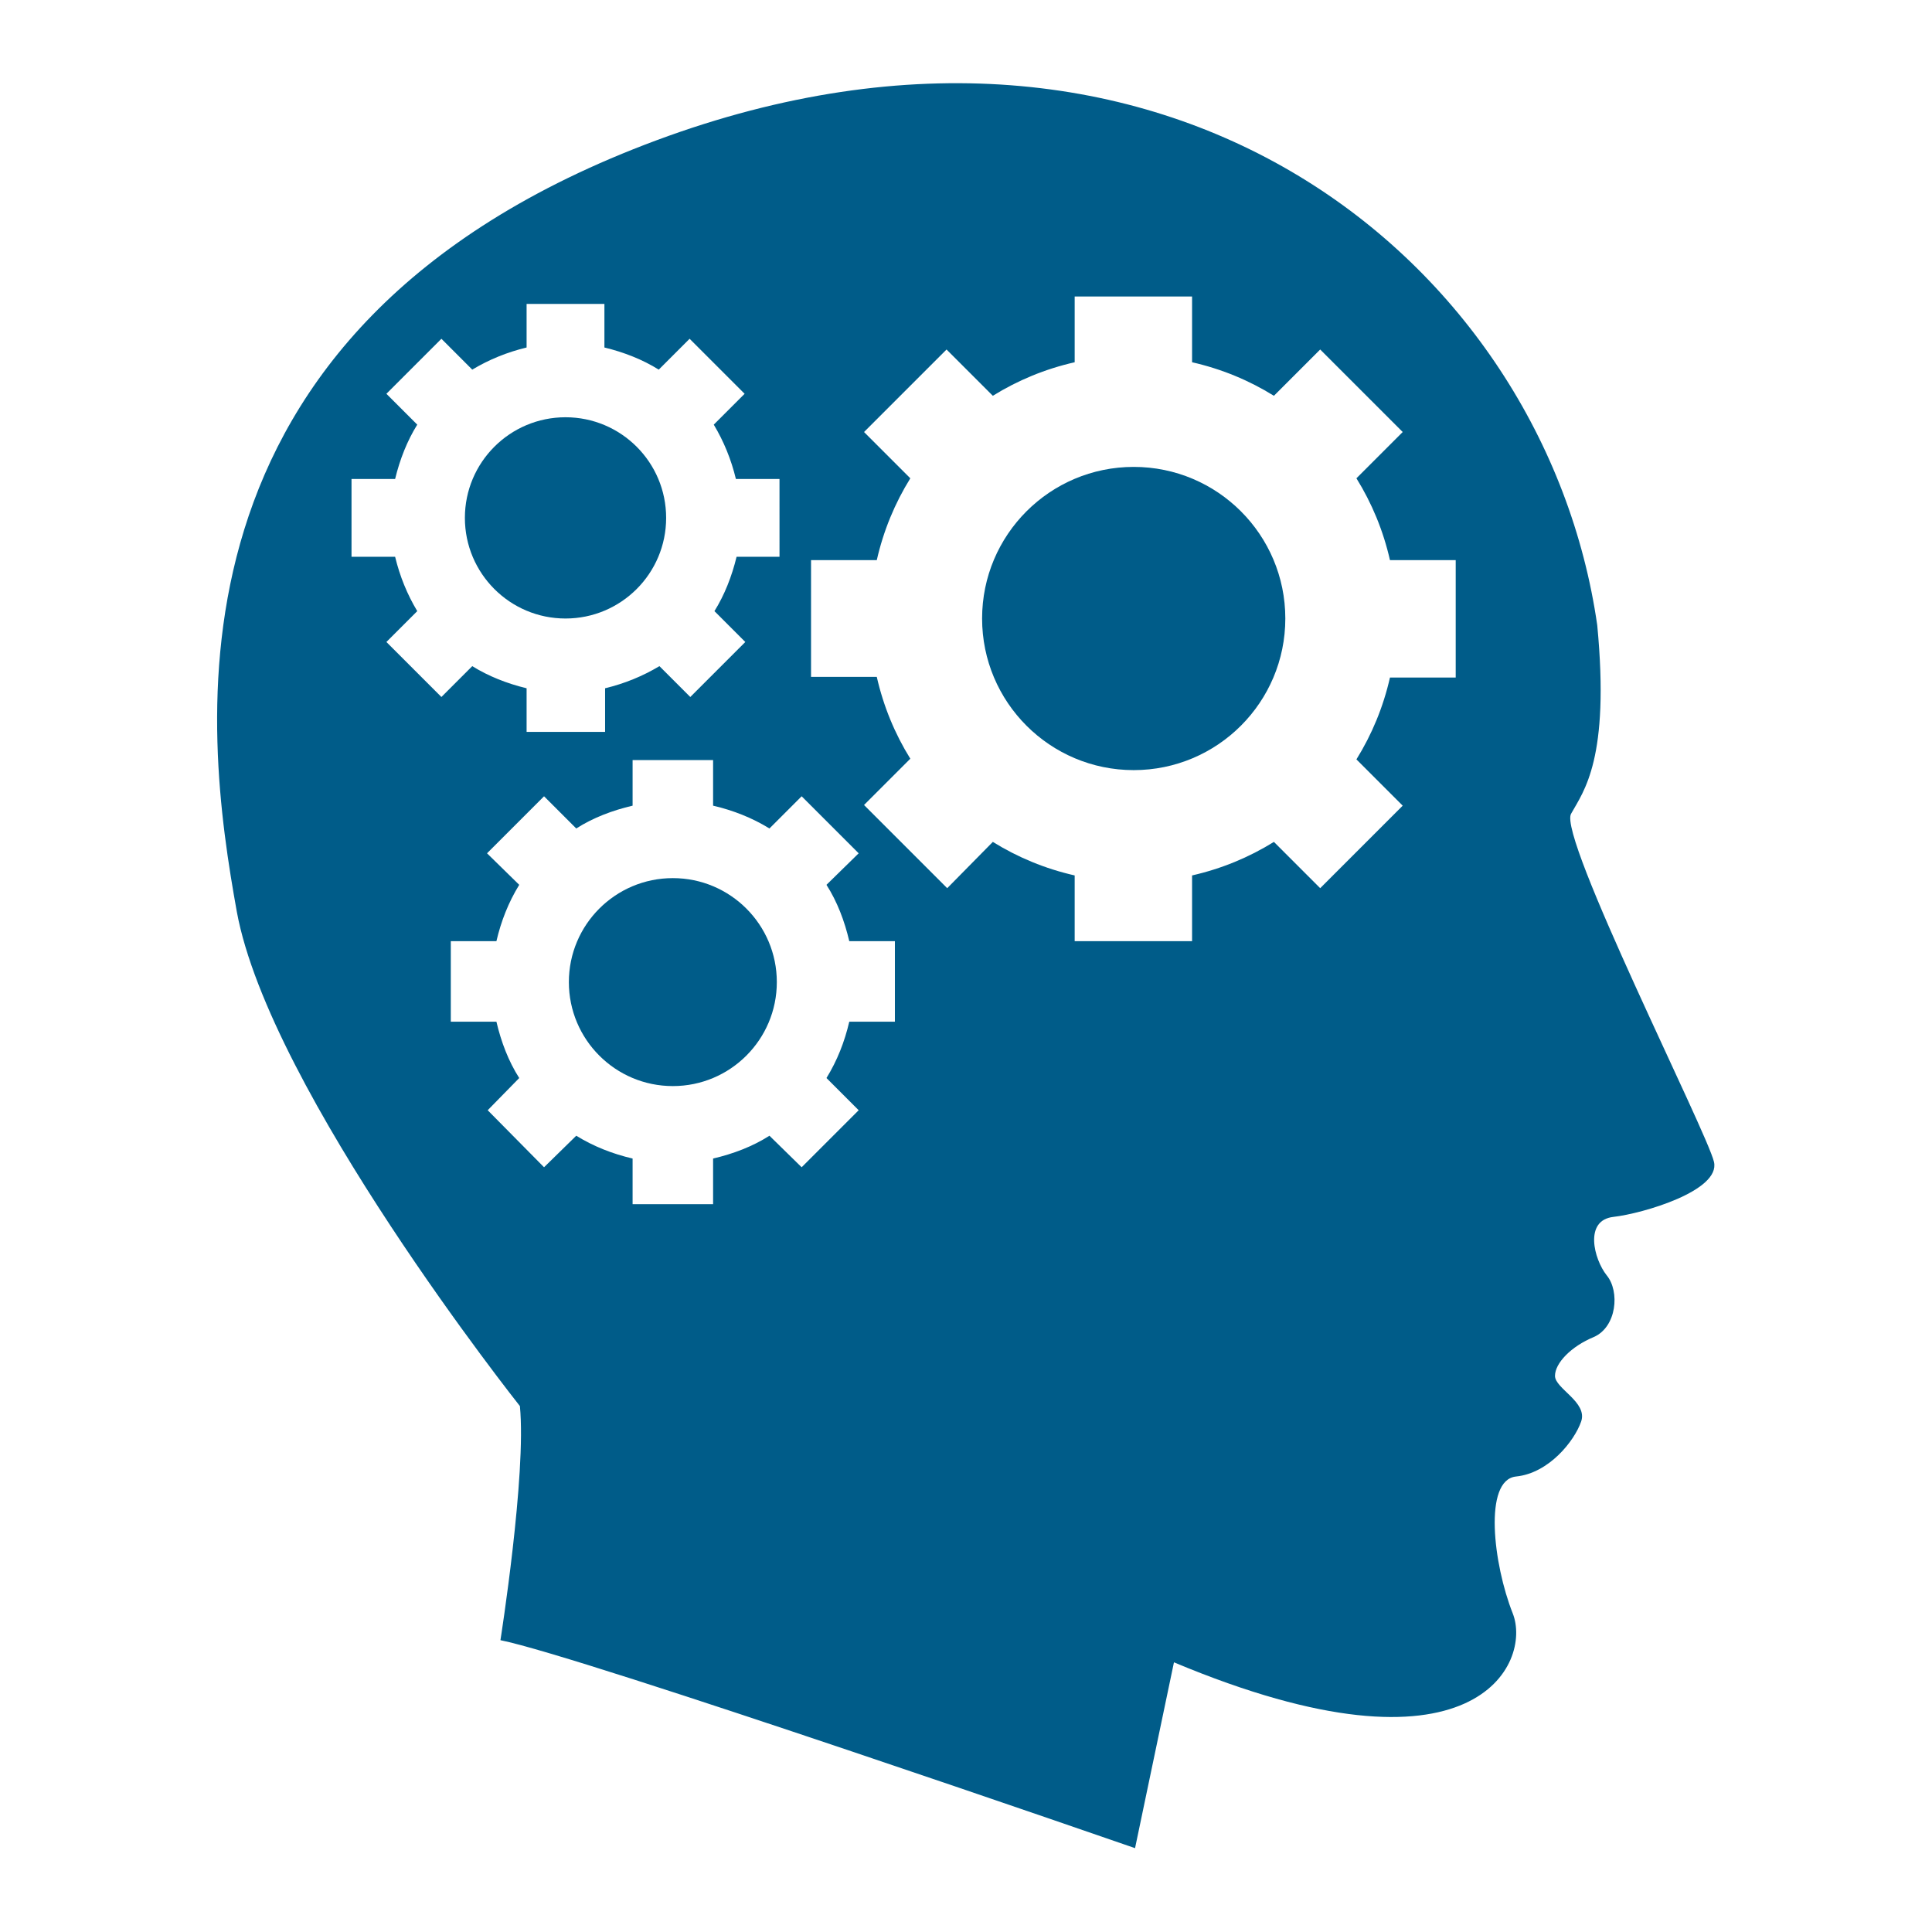 <?xml version="1.0" encoding="utf-8"?>
<!-- Generator: Adobe Illustrator 15.0.0, SVG Export Plug-In . SVG Version: 6.00 Build 0)  -->
<!DOCTYPE svg PUBLIC "-//W3C//DTD SVG 1.1//EN" "http://www.w3.org/Graphics/SVG/1.1/DTD/svg11.dtd">
<svg version="1.1" id="Layer_1" xmlns="http://www.w3.org/2000/svg" xmlns:xlink="http://www.w3.org/1999/xlink" x="0px" y="0px"
	 width="288px" height="288px" viewBox="0 0 288 288" enable-background="new 0 0 288 288" xml:space="preserve">
<g>
	<circle fill="#005C89" cx="84.3" cy="77.2" r="15"/>
	<circle fill="#005C89" cx="169" cy="92.2" r="22.6"/>
	<circle fill="#005C89" cx="100.3" cy="146.4" r="15.5"/>
	<path fill="#005C89" d="M77.5,209.6c1,10.2-2.9,34.9-2.9,34.9c12.1,2.4,94.6,31,94.6,31l5.8-27.7c45.1,18.9,53.4,0,50.5-7.3
		s-4.4-19.9,0.5-20.4s8.7-5.3,9.7-8.199c1-2.9-3.9-4.9-3.9-6.801c0-1.899,2.4-4.399,5.8-5.8c3.4-1.5,3.9-6.8,1.9-9.2
		c-1.9-2.399-3.4-8.199,1-8.699s16-3.9,15-8.2c-1-4.4-23.3-48.5-21.3-51.9c1.899-3.4,5.8-8.2,3.899-28.1
		C230.3,38.9,173.6-7.2,97.9,20.9s-67.4,88.3-62.6,115C40.2,162.6,77.5,209.6,77.5,209.6z M116.3,83h-6.5c-0.7,2.9-1.8,5.7-3.3,8.1
		l4.6,4.6l-8.2,8.2l-4.6-4.6c-2.5,1.5-5.2,2.6-8.1,3.3v6.5H78.5v-6.5c-2.9-0.7-5.7-1.8-8.1-3.3l-4.6,4.6l-8.2-8.2l4.6-4.6
		c-1.5-2.5-2.6-5.2-3.3-8.1h-6.5V71.4h6.5c0.7-2.9,1.8-5.7,3.3-8.1l-4.6-4.6l8.2-8.2l4.6,4.6c2.5-1.5,5.2-2.6,8.1-3.3v-6.5h11.6v6.5
		c2.9,0.7,5.7,1.8,8.1,3.3l4.6-4.6l8.2,8.2l-4.6,4.6c1.5,2.5,2.6,5.2,3.3,8.1h6.5V83H116.3z M141.2,132.4L128.8,120l6.9-6.9
		c-2.3-3.7-4-7.8-5-12.2h-9.8V83.5h9.8c1-4.4,2.7-8.5,5-12.2l-6.9-6.9l12.3-12.3L148,59c3.7-2.3,7.8-4,12.2-5v-9.8h17.5V54
		c4.399,1,8.5,2.7,12.2,5l6.899-6.9l12.3,12.3l-6.899,6.9c2.3,3.7,4,7.8,5,12.2h9.8V101h-9.8c-1,4.4-2.7,8.5-5,12.2l6.899,6.9
		l-12.3,12.3l-6.899-6.9c-3.7,2.3-7.801,4-12.2,5v9.8h-17.5v-9.8c-4.4-1-8.5-2.7-12.2-5L141.2,132.4z M72.7,165.5l4.7-4.8
		c-1.6-2.5-2.7-5.4-3.4-8.4h-6.8v-12H74c0.7-3,1.8-5.8,3.4-8.4l-4.8-4.7l8.5-8.5l4.8,4.8c2.5-1.6,5.4-2.7,8.4-3.4v-6.8h12v6.8
		c3,0.7,5.8,1.8,8.4,3.4l4.8-4.8l8.5,8.5l-4.8,4.7c1.6,2.5,2.7,5.4,3.4,8.4h6.8v12h-6.8c-0.7,3-1.8,5.8-3.4,8.4l4.8,4.8l-8.5,8.5
		l-4.8-4.7c-2.5,1.601-5.4,2.7-8.4,3.4v6.8h-12v-6.8c-3-0.7-5.8-1.8-8.4-3.4l-4.8,4.7L72.7,165.5z"/>
</g>
</svg>
